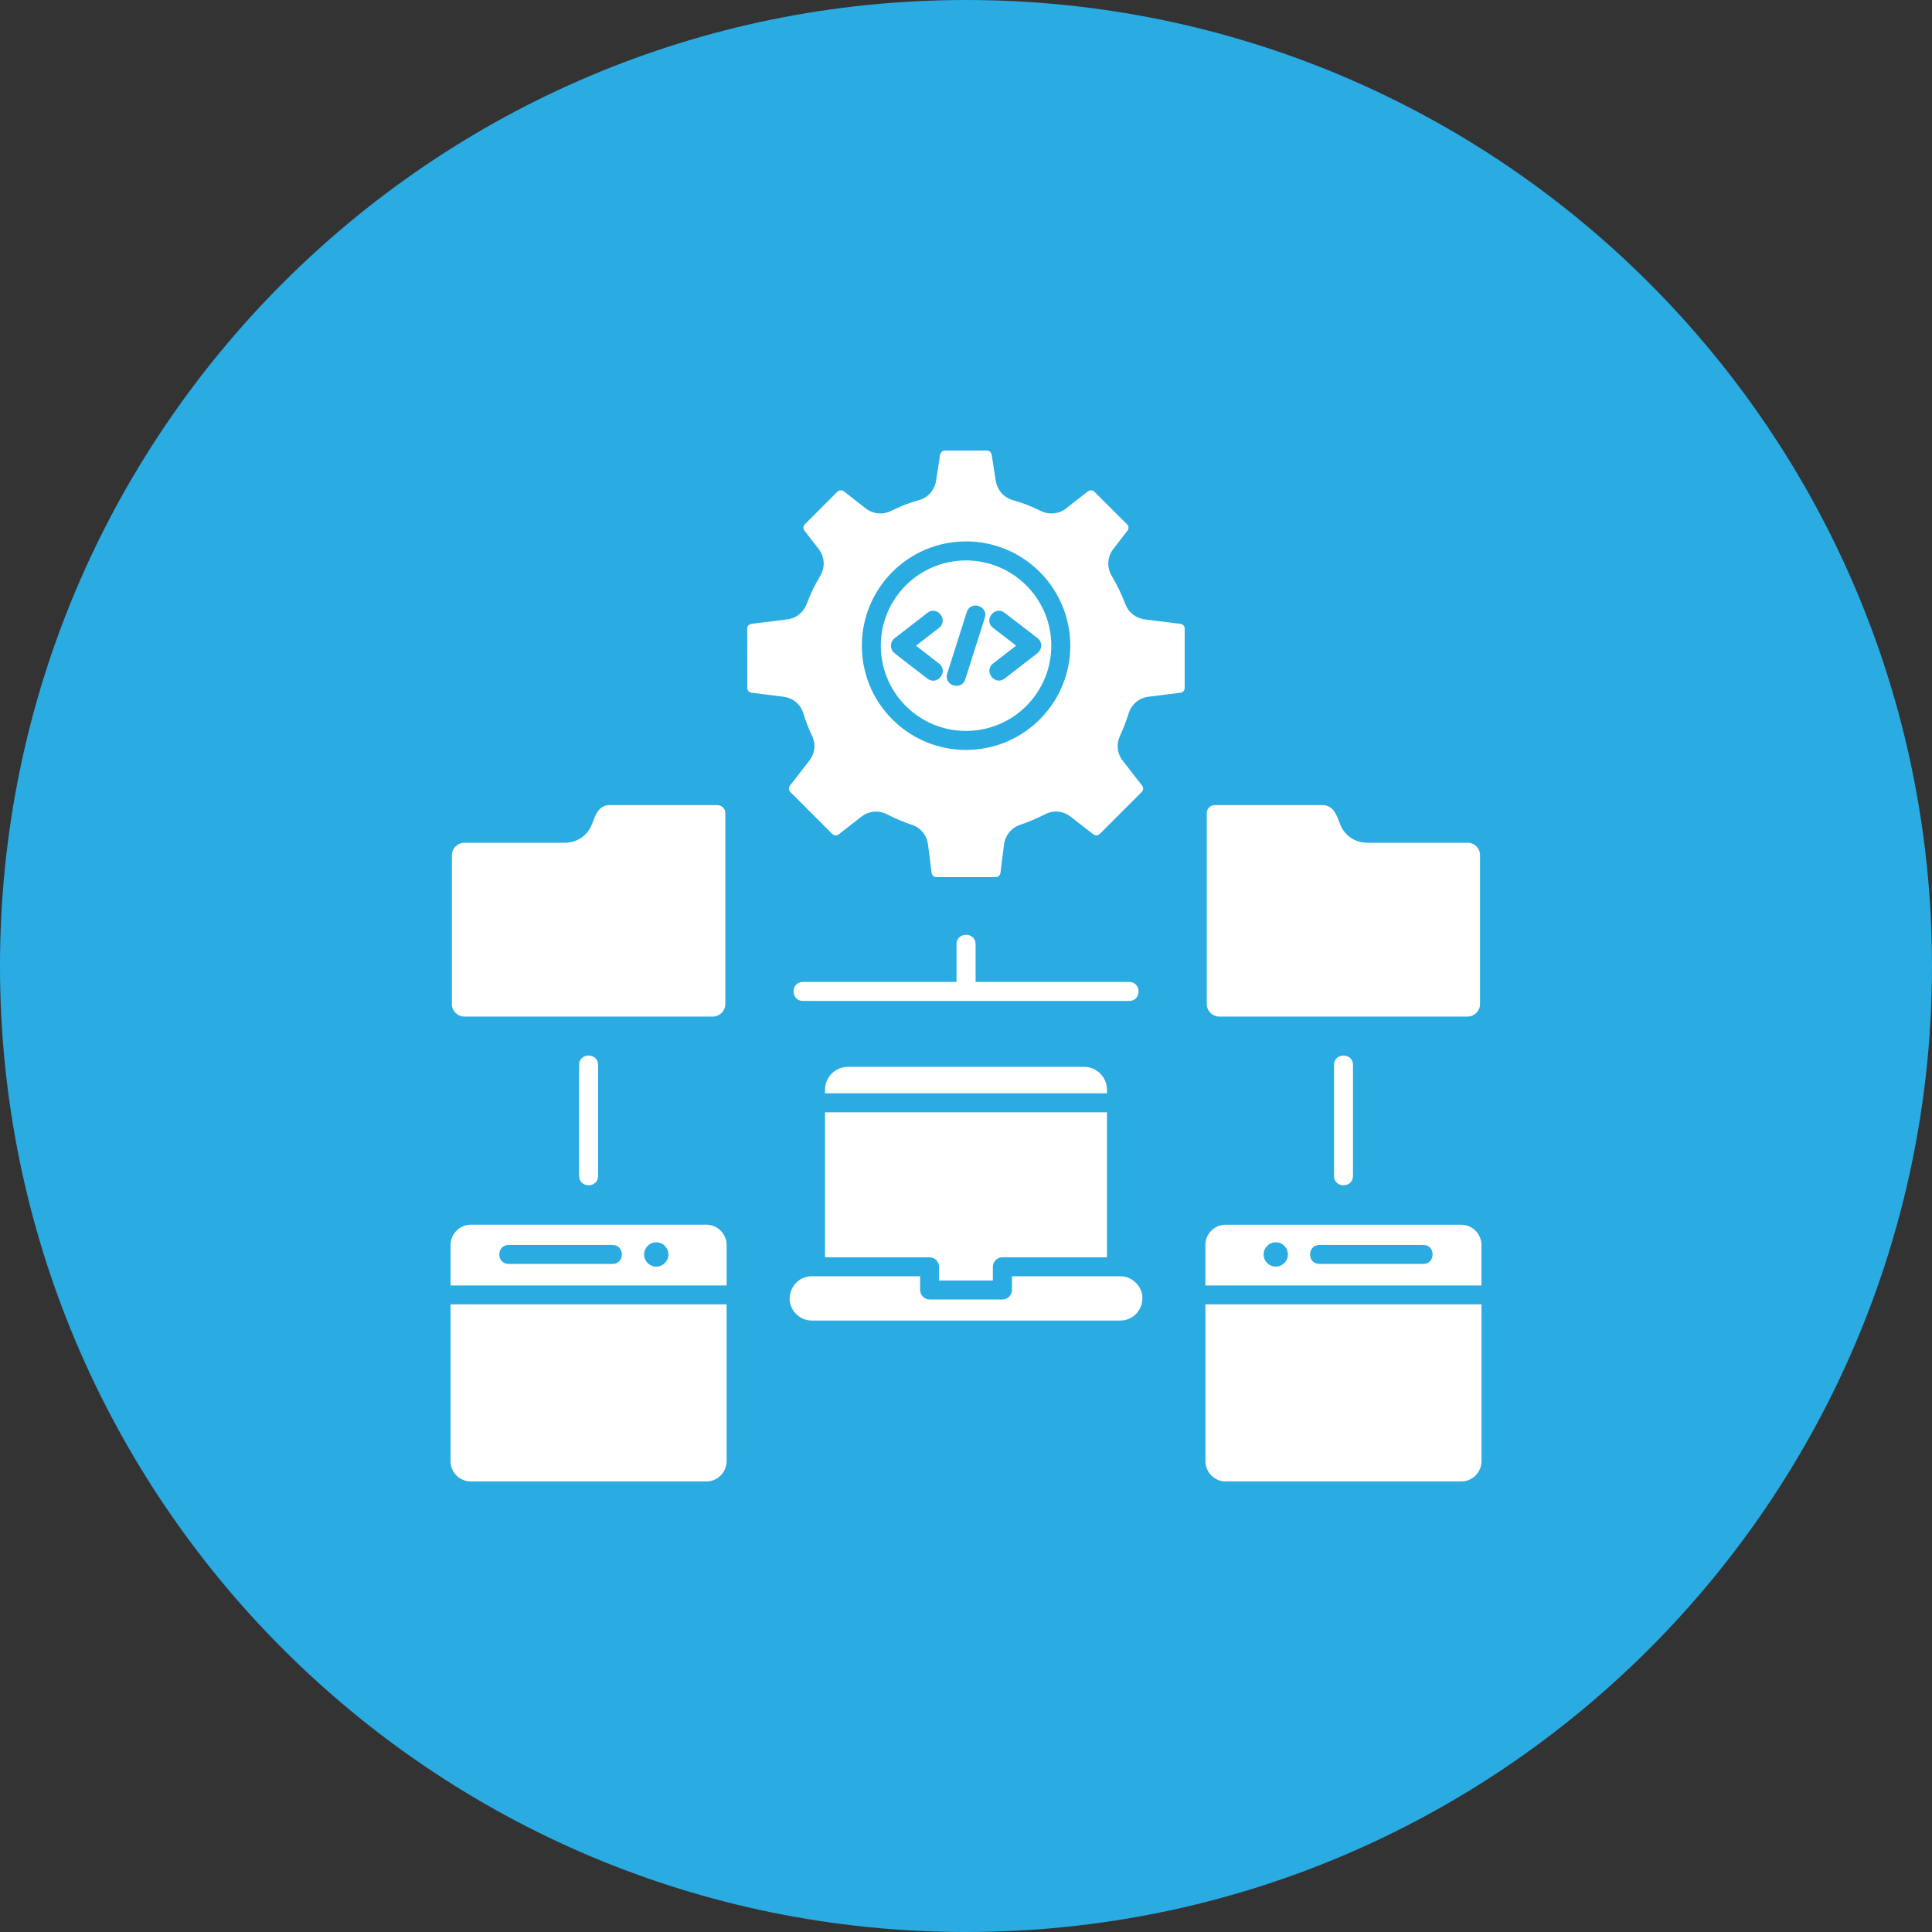 <?xml version="1.0" encoding="UTF-8"?>
<svg width="100pt" height="100pt" version="1.1" viewBox="0 0 100 100" xmlns="http://www.w3.org/2000/svg">
 <rect x="0" y="0" width="100" height="100" fill="#333333" stroke="none"/>
 <path d="m100 50c0 27.613-22.387 50-50 50s-50-22.387-50-50 22.387-50 50-50 50 22.387 50 50z" fill="#2aabe2"/>
 <path d="m69.047 55.121c0-0.648 0.984-0.648 0.984 0v5.742c0 0.648-0.984 0.648-0.984 0zm-39.074 0c0-0.648 0.984-0.648 0.984 0v5.742c0 0.648-0.984 0.648-0.984 0zm45.992-11.5h-5.199c-0.629 0-1.176-0.375-1.402-0.961-0.152-0.398-0.324-0.988-0.91-0.988h-5.578c-0.227 0-0.414 0.184-0.414 0.41v9.891c0 0.352 0.293 0.645 0.645 0.645h12.855c0.355 0 0.645-0.293 0.645-0.645v-7.703c0.004-0.359-0.289-0.648-0.641-0.648zm-51.926 0h5.199c0.629 0 1.176-0.375 1.402-0.961 0.152-0.398 0.32-0.988 0.91-0.988h5.578c0.227 0 0.414 0.184 0.414 0.41v9.891c0 0.352-0.293 0.645-0.645 0.645h-12.859c-0.355 0-0.648-0.293-0.648-0.645v-7.703c0-0.359 0.297-0.648 0.648-0.648zm-0.719 23.891v8.121c0 0.574 0.473 1.047 1.047 1.047h12.195c0.574 0 1.047-0.473 1.047-1.047v-8.121zm10.648-3.211c0.344 0 0.629 0.281 0.629 0.629 0 0.344-0.281 0.629-0.629 0.629s-0.629-0.281-0.629-0.629c0.004-0.348 0.277-0.629 0.629-0.629zm-2.266 0.137c0.648 0 0.648 0.984 0 0.984h-5.371c-0.648 0-0.648-0.984 0-0.984zm44.98 3.074v8.121c0 0.574-0.477 1.047-1.047 1.047h-12.195c-0.574 0-1.047-0.473-1.047-1.047v-8.121zm-10.648-3.211c-0.348 0-0.629 0.281-0.629 0.629 0 0.344 0.281 0.629 0.629 0.629 0.344 0 0.629-0.281 0.629-0.629-0.004-0.348-0.281-0.629-0.629-0.629zm2.262 0.137c-0.648 0-0.648 0.984 0 0.984h5.371c0.645 0 0.645-0.984 0-0.984zm-4.859-1.047h12.195c0.574 0 1.047 0.473 1.047 1.047v2.098h-14.289v-2.098c0-0.574 0.469-1.047 1.047-1.047zm-20.734-6.801h14.594v-0.191c0-0.645-0.535-1.18-1.18-1.18h-12.234c-0.645 0-1.18 0.535-1.18 1.18zm14.594 8.488v-7.504h-14.594v7.504h5.41c0.27 0 0.492 0.223 0.492 0.492v0.711h2.785v-0.711c0-0.27 0.223-0.492 0.492-0.492zm-15.281 3.273h15.969c1.004 0 1.539-1.223 0.809-1.953-0.207-0.211-0.492-0.34-0.809-0.34h-5.606v0.711c0 0.27-0.223 0.492-0.492 0.492h-3.769c-0.27 0-0.492-0.223-0.492-0.492v-0.711h-5.609c-1 0-1.535 1.227-0.809 1.953 0.207 0.211 0.492 0.34 0.809 0.34zm-5.453-4.961h-12.195c-0.574 0-1.047 0.473-1.047 1.047v2.098h14.289v-2.098c0-0.574-0.477-1.047-1.047-1.047zm12.352-40.07c-0.137 0-0.234 0.102-0.258 0.234l-0.203 1.312c-0.078 0.492-0.41 0.891-0.895 1.023-0.508 0.137-0.969 0.324-1.445 0.559-0.434 0.211-0.926 0.16-1.309-0.137l-1.125-0.879c-0.102-0.078-0.242-0.07-0.34 0.023l-1.68 1.68c-0.09 0.09-0.102 0.23-0.016 0.336l0.727 0.941c0.316 0.41 0.352 0.953 0.082 1.398-0.281 0.461-0.512 0.949-0.699 1.453-0.164 0.438-0.543 0.738-1.008 0.797l-1.848 0.23c-0.129 0.016-0.223 0.117-0.223 0.25l0.004 3.066c0 0.133 0.09 0.234 0.223 0.25l1.652 0.207c0.492 0.062 0.891 0.398 1.031 0.867 0.121 0.398 0.27 0.785 0.449 1.16 0.203 0.43 0.148 0.91-0.145 1.285l-1 1.285c-0.082 0.102-0.07 0.242 0.02 0.336l2.168 2.168c0.09 0.09 0.23 0.102 0.336 0.02l1.176-0.914c0.391-0.301 0.895-0.348 1.332-0.117 0.41 0.211 0.84 0.395 1.277 0.539 0.461 0.152 0.773 0.539 0.836 1.023l0.184 1.457c0.016 0.133 0.117 0.227 0.25 0.227h3.066c0.133 0 0.234-0.094 0.25-0.227l0.184-1.457c0.062-0.48 0.375-0.867 0.836-1.023 0.434-0.148 0.867-0.328 1.277-0.539 0.434-0.23 0.945-0.184 1.332 0.117l1.176 0.914c0.102 0.078 0.242 0.07 0.336-0.02l2.168-2.168c0.09-0.09 0.102-0.234 0.02-0.336l-1-1.285c-0.293-0.375-0.344-0.855-0.145-1.285 0.176-0.375 0.324-0.762 0.449-1.16 0.145-0.473 0.539-0.809 1.027-0.867l1.652-0.207c0.133-0.016 0.223-0.117 0.223-0.25v-3.066c0-0.133-0.09-0.234-0.223-0.25l-1.844-0.23c-0.461-0.059-0.844-0.359-1.008-0.797-0.188-0.5-0.426-0.988-0.699-1.453-0.27-0.441-0.234-0.988 0.082-1.398l0.727-0.941c0.082-0.102 0.074-0.242-0.02-0.336l-1.688-1.68c-0.09-0.094-0.23-0.102-0.336-0.023l-1.125 0.879c-0.379 0.297-0.875 0.348-1.309 0.137-0.477-0.234-0.934-0.418-1.445-0.559-0.484-0.137-0.82-0.535-0.895-1.023l-0.203-1.312c-0.02-0.133-0.117-0.234-0.258-0.234zm1.086 4.703c2.961 0 5.363 2.383 5.398 5.34 0.031 3-2.391 5.453-5.398 5.453-3 0-5.426-2.449-5.391-5.453 0.031-2.957 2.434-5.34 5.391-5.34zm1.398 4.473c-0.508-0.395 0.09-1.172 0.602-0.777l1.703 1.312c0.262 0.199 0.246 0.59-0.012 0.781l-1.691 1.309c-0.508 0.395-1.105-0.383-0.602-0.777l1.199-0.926zm-3.394-0.777c0.508-0.395 1.105 0.383 0.602 0.777l-1.195 0.926 1.195 0.926c0.508 0.395-0.09 1.172-0.602 0.777-0.234-0.184-1.703-1.289-1.789-1.402-0.164-0.215-0.125-0.523 0.09-0.688zm2.035-0.039c0.195-0.617 1.129-0.316 0.934 0.297l-1.012 3.184c-0.195 0.617-1.129 0.316-0.934-0.297zm-0.039-2.672c-2.414 0-4.379 1.945-4.41 4.352-0.035 2.461 1.953 4.473 4.41 4.473 2.461 0 4.445-2.012 4.414-4.473-0.031-2.41-2.004-4.352-4.414-4.352zm-8.441 22.801c-0.648 0-0.648-0.984 0-0.984h7.949v-1.953c0-0.648 0.988-0.648 0.988 0v1.953h7.949c0.648 0 0.648 0.984 0 0.984z" fill="#fff"/>
</svg>

